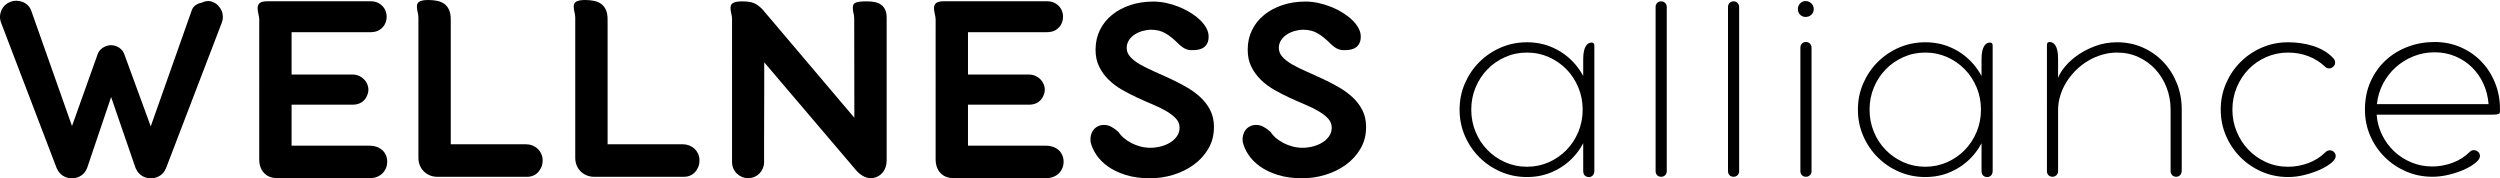 <?xml version="1.0" encoding="UTF-8"?>
<svg id="Layer_2" xmlns="http://www.w3.org/2000/svg" viewBox="0 0 1437.66 102.53">
  <g id="WA">
    <path d="M.68,13.21C.2,12-.02,10.79,0,9.57s.28-2.37.75-3.48,1.15-2.1,2.02-2.97,1.91-1.54,3.12-2.02,2.44-.7,3.68-.67c1.24.03,2.41.26,3.52.71,1.11.45,2.1,1.11,2.97,1.98.88.87,1.52,1.91,1.94,3.12l28.79,81.48,3.16,1.9c.48,1.21.7,2.44.68,3.68-.03,1.24-.29,2.41-.79,3.52-.5,1.11-1.2,2.09-2.1,2.97s-1.93,1.54-3.09,2.02c-2.47.95-4.85.94-7.11-.04-2.27-.98-3.93-2.7-4.99-5.18L.68,13.21ZM50.12,96.59c-1,2.48-2.65,4.21-4.95,5.18-2.29.98-4.68.99-7.16.04-1.21-.47-2.25-1.14-3.12-2.02-.88-.87-1.54-1.86-2.02-2.97-.48-1.11-.74-2.28-.79-3.52-.05-1.24.16-2.47.63-3.68l3.25-1.9,20.17-56.48c.37-1.05.94-1.96,1.7-2.73.77-.76,1.64-1.36,2.61-1.78s2.02-.65,3.13-.67,2.19.17,3.24.59c1.11.42,1.98,1.03,2.61,1.82s1.07,1.66,1.31,2.61c.24.95.28,1.98.15,3.08s-.38,2.19-.75,3.24l-20.02,59.17ZM57.55,37.34c-.42-1.05-.7-2.12-.83-3.21-.13-1.08-.08-2.11.16-3.08.23-.98.67-1.85,1.3-2.61.64-.76,1.51-1.38,2.61-1.86,1.06-.42,2.14-.62,3.25-.59,1.11.03,2.14.25,3.12.67s1.85,1.02,2.61,1.78c.77.77,1.34,1.68,1.71,2.73l20.72,56.56,3.16,1.9c.48,1.21.7,2.44.67,3.68-.02,1.24-.28,2.41-.79,3.52-.5,1.11-1.2,2.09-2.1,2.97-.89.87-1.92,1.54-3.08,2.02-2.48.95-4.85.94-7.12-.04s-3.93-2.7-4.99-5.18l-20.41-59.25ZM95.52,96.59c-1,2.48-2.65,4.21-4.94,5.18-2.3.98-4.69.99-7.16.04-1.21-.47-2.26-1.14-3.13-2.02s-1.56-1.86-2.06-2.97c-.5-1.11-.76-2.28-.79-3.52-.02-1.24.2-2.47.68-3.68l3.24-1.9L110.16,6.25c.42-1.37,1.18-2.45,2.29-3.24,1.11-.79,2.35-1.29,3.72-1.5.84-.47,1.81-.76,2.89-.87s2.15.05,3.2.47c1.21.47,2.26,1.15,3.13,2.02s1.54,1.86,2.02,2.97.72,2.27.75,3.48c.02,1.21-.2,2.43-.68,3.64l-31.96,83.38Z" />
    <path d="M222.65,93.11c0,1.37-.26,2.64-.79,3.8-.53,1.16-1.24,2.15-2.14,2.97-.89.82-1.95,1.45-3.16,1.9-1.21.45-2.5.67-3.88.67h-53.08c-3.32,0-5.91-.99-7.75-2.97-1.85-1.98-2.77-4.6-2.77-7.87V11.15c-.05-1.05-.23-2.15-.51-3.28-.29-1.13-.43-2.23-.43-3.28,0-1.16.4-2.1,1.19-2.81s2.37-1.07,4.75-1.07h58.85c2.06,0,3.78.43,5.18,1.31,1.4.87,2.45,1.96,3.16,3.28.71,1.32,1.07,2.76,1.07,4.31s-.34,2.99-1.03,4.31c-.68,1.32-1.71,2.41-3.08,3.28s-3.11,1.31-5.22,1.31h-45.33v24.36h35.2c1.42,0,2.77.33,4.04.99,1.26.66,2.3,1.52,3.12,2.57.82,1.06,1.37,2.27,1.66,3.64.29,1.37.17,2.8-.36,4.27-.63,1.85-1.69,3.28-3.16,4.31-1.47,1.03-3.22,1.54-5.22,1.54h-35.28v23.57h44.86c1.37,0,2.68.21,3.92.63,1.24.42,2.32,1.03,3.24,1.82s1.65,1.77,2.18,2.93c.53,1.16.79,2.48.79,3.95Z" />
    <path d="M312.04,92.24c0,1.42-.24,2.7-.71,3.84-.47,1.13-1.11,2.12-1.9,2.97-.79.84-1.71,1.49-2.77,1.94s-2.19.67-3.4.67h-52.21c-1.53-.05-2.93-.37-4.19-.95-1.27-.58-2.36-1.34-3.28-2.29-.93-.95-1.65-2.09-2.18-3.4-.53-1.32-.79-2.74-.79-4.27V9.89c-.05-1.05-.21-2.1-.47-3.12-.27-1.03-.4-2.02-.4-2.97,0-.58.09-1.11.28-1.58.18-.48.51-.87.99-1.19.48-.32,1.14-.57,1.98-.75.84-.18,1.92-.28,3.25-.28,1.9,0,3.64.17,5.22.51,1.58.34,2.94.92,4.07,1.74,1.13.82,2.03,1.95,2.69,3.4.66,1.45.99,3.28.99,5.5v71.83h43.51c1.16,0,2.31.23,3.44.67,1.13.45,2.14,1.08,3.01,1.9.87.82,1.57,1.79,2.1,2.93.53,1.13.79,2.39.79,3.76Z" />
    <path d="M402.23,92.24c0,1.42-.24,2.7-.71,3.84-.47,1.13-1.11,2.12-1.9,2.97-.79.84-1.71,1.49-2.77,1.94s-2.19.67-3.4.67h-52.21c-1.53-.05-2.93-.37-4.19-.95-1.27-.58-2.36-1.34-3.28-2.29-.93-.95-1.65-2.09-2.18-3.4-.53-1.32-.79-2.74-.79-4.27V9.89c-.05-1.05-.21-2.1-.47-3.12-.27-1.03-.4-2.02-.4-2.97,0-.58.09-1.11.28-1.58.18-.48.51-.87.99-1.19.48-.32,1.14-.57,1.98-.75.84-.18,1.92-.28,3.25-.28,1.9,0,3.64.17,5.22.51,1.58.34,2.94.92,4.07,1.74,1.13.82,2.03,1.95,2.69,3.4.66,1.45.99,3.28.99,5.5v71.83h43.51c1.16,0,2.31.23,3.44.67,1.13.45,2.14,1.08,3.01,1.9.87.82,1.57,1.79,2.1,2.93.53,1.13.79,2.39.79,3.76Z" />
    <path d="M509.89,92.24c0,1.37-.21,2.68-.63,3.91-.42,1.24-1.04,2.32-1.86,3.25s-1.79,1.66-2.93,2.22c-1.14.55-2.41.83-3.84.83-1.53,0-3.02-.43-4.47-1.31-1.45-.87-2.7-1.91-3.76-3.12l-52.92-62.18v13.84c0,4.9-.01,9.85-.04,14.83-.03,4.98-.04,9.91-.04,14.79v13.8c0,1.32-.24,2.55-.71,3.68-.47,1.14-1.12,2.12-1.94,2.97-.82.84-1.78,1.5-2.89,1.98-1.11.47-2.32.71-3.64.71s-2.54-.25-3.68-.75c-1.14-.5-2.11-1.16-2.93-1.98-.82-.81-1.46-1.79-1.93-2.93-.48-1.13-.71-2.33-.71-3.6V10.68c-.05-1.05-.21-2.07-.47-3.05-.27-.98-.4-2.02-.4-3.12,0-.53.09-1.03.28-1.5.18-.47.51-.87.99-1.18.47-.32,1.13-.57,1.98-.75.84-.18,1.92-.28,3.25-.28,1.42,0,2.68.07,3.76.2,1.08.13,2.07.37,2.97.71.89.34,1.74.8,2.53,1.38s1.63,1.32,2.53,2.21l52.92,62.42-.08-56.8c0-1.21-.13-2.31-.4-3.28-.27-.98-.4-1.99-.4-3.05,0-.68.08-1.27.24-1.74.16-.47.53-.87,1.11-1.19s1.4-.54,2.45-.67c1.06-.13,2.51-.2,4.35-.2,1.69,0,3.23.15,4.63.44s2.58.8,3.56,1.54c.98.74,1.74,1.71,2.29,2.93.56,1.21.83,2.72.83,4.51v82.04Z" />
    <path d="M611.62,93.11c0,1.37-.26,2.64-.79,3.8-.53,1.16-1.24,2.15-2.14,2.97-.89.82-1.95,1.45-3.16,1.9-1.21.45-2.5.67-3.88.67h-53.08c-3.32,0-5.91-.99-7.75-2.97-1.85-1.98-2.77-4.6-2.77-7.87V11.15c-.05-1.05-.23-2.15-.51-3.28-.29-1.13-.43-2.23-.43-3.28,0-1.16.4-2.1,1.19-2.81s2.37-1.07,4.75-1.07h58.85c2.06,0,3.78.43,5.18,1.31,1.4.87,2.45,1.96,3.16,3.28.71,1.32,1.07,2.76,1.07,4.31s-.34,2.99-1.03,4.31c-.68,1.32-1.71,2.41-3.08,3.28s-3.11,1.31-5.22,1.31h-45.33v24.36h35.2c1.42,0,2.77.33,4.04.99,1.26.66,2.3,1.52,3.12,2.57.82,1.06,1.37,2.27,1.66,3.64.29,1.37.17,2.8-.36,4.27-.63,1.85-1.69,3.28-3.16,4.31-1.47,1.03-3.22,1.54-5.22,1.54h-35.28v23.57h44.86c1.37,0,2.68.21,3.92.63,1.24.42,2.32,1.03,3.24,1.82s1.65,1.77,2.18,2.93c.53,1.16.79,2.48.79,3.95Z" />
    <path d="M686.14,28.8c-.74.05-1.44.04-2.1-.04-.66-.08-1.32-.25-1.98-.51-.66-.27-1.33-.63-2.02-1.11-.69-.47-1.42-1.08-2.22-1.82-2.64-2.69-5.15-4.73-7.55-6.13s-5.16-2.1-8.27-2.1c-1.58,0-3.21.24-4.9.71-1.69.47-3.2,1.15-4.55,2.02s-2.45,1.97-3.32,3.28c-.87,1.32-1.31,2.8-1.31,4.43,0,1.95.71,3.7,2.14,5.26,1.42,1.56,3.32,3.01,5.7,4.35s5.06,2.68,8.07,3.99c3.01,1.32,6.06,2.7,9.18,4.15,3.11,1.45,6.17,3.03,9.18,4.75,3,1.71,5.7,3.67,8.07,5.85,2.37,2.19,4.27,4.68,5.7,7.48,1.42,2.8,2.14,6.01,2.14,9.65,0,4.69-1.08,8.87-3.25,12.54-2.16,3.67-4.98,6.75-8.46,9.26-3.48,2.51-7.39,4.42-11.74,5.74s-8.74,1.98-13.17,1.98c-5.33,0-10.02-.63-14.08-1.9-4.06-1.26-7.5-2.91-10.32-4.94-2.82-2.03-5.05-4.29-6.68-6.76-1.64-2.48-2.72-4.93-3.25-7.36-.16-1.26-.11-2.48.16-3.64s.73-2.19,1.39-3.08c.66-.9,1.51-1.62,2.57-2.18s2.29-.83,3.72-.83,2.73.36,4.07,1.07,2.73,1.7,4.15,2.97c.74,1.21,1.74,2.36,3.01,3.44,1.27,1.08,2.7,2.05,4.31,2.89,1.61.84,3.35,1.52,5.22,2.02,1.87.5,3.81.75,5.81.75s3.91-.25,5.89-.75c1.98-.5,3.77-1.24,5.38-2.21s2.93-2.19,3.96-3.64c1.03-1.45,1.54-3.12,1.54-5.02s-.7-3.68-2.09-5.18c-1.4-1.5-3.22-2.92-5.46-4.23-2.24-1.32-4.81-2.58-7.71-3.8-2.9-1.21-5.87-2.52-8.9-3.92-3.03-1.4-6-2.93-8.9-4.59-2.9-1.66-5.47-3.59-7.71-5.77-2.24-2.19-4.06-4.69-5.46-7.51-1.4-2.82-2.09-6.08-2.09-9.77,0-4.11.83-7.87,2.49-11.27,1.66-3.4,3.98-6.31,6.96-8.74,2.98-2.43,6.5-4.31,10.56-5.66,4.06-1.35,8.49-2.02,13.29-2.02,2.37,0,4.8.27,7.28.79,2.48.53,4.9,1.27,7.28,2.22,2.37.95,4.59,2.06,6.64,3.32,2.06,1.27,3.88,2.65,5.46,4.15,1.58,1.5,2.82,3.07,3.72,4.71.9,1.63,1.34,3.27,1.34,4.9,0,1.53-.23,2.78-.71,3.76-.47.98-1.11,1.77-1.9,2.37-.79.61-1.73,1.04-2.81,1.31-1.08.27-2.23.4-3.44.4Z" />
    <path d="M773.63,28.8c-.74.05-1.44.04-2.1-.04-.66-.08-1.32-.25-1.98-.51-.66-.27-1.33-.63-2.02-1.11-.69-.47-1.42-1.08-2.22-1.82-2.64-2.69-5.15-4.73-7.55-6.13s-5.16-2.1-8.27-2.1c-1.58,0-3.21.24-4.9.71-1.69.47-3.2,1.15-4.55,2.02s-2.45,1.97-3.32,3.28c-.87,1.32-1.31,2.8-1.31,4.43,0,1.95.71,3.7,2.14,5.26,1.42,1.56,3.32,3.01,5.7,4.35,2.37,1.34,5.06,2.68,8.07,3.99,3.01,1.32,6.06,2.7,9.18,4.15,3.11,1.45,6.17,3.03,9.18,4.75,3,1.71,5.7,3.67,8.07,5.85,2.37,2.19,4.27,4.68,5.7,7.48,1.42,2.8,2.14,6.01,2.14,9.65,0,4.69-1.08,8.87-3.25,12.54-2.16,3.67-4.98,6.75-8.46,9.26-3.48,2.51-7.39,4.42-11.74,5.74s-8.74,1.98-13.17,1.98c-5.33,0-10.02-.63-14.08-1.9-4.06-1.26-7.5-2.91-10.32-4.94-2.82-2.03-5.05-4.29-6.68-6.76-1.64-2.48-2.72-4.93-3.25-7.36-.16-1.26-.11-2.48.16-3.64.27-1.16.73-2.19,1.39-3.08.66-.9,1.51-1.62,2.57-2.18s2.29-.83,3.72-.83,2.73.36,4.07,1.07,2.73,1.7,4.15,2.97c.74,1.21,1.74,2.36,3.01,3.44,1.27,1.08,2.7,2.05,4.31,2.89,1.61.84,3.35,1.52,5.22,2.02,1.87.5,3.81.75,5.81.75s3.91-.25,5.89-.75c1.98-.5,3.77-1.24,5.38-2.21s2.93-2.19,3.96-3.64c1.03-1.45,1.54-3.12,1.54-5.02s-.7-3.68-2.09-5.18c-1.4-1.5-3.22-2.92-5.46-4.23-2.24-1.32-4.81-2.58-7.71-3.8s-5.87-2.52-8.9-3.92c-3.03-1.4-6-2.93-8.9-4.59-2.9-1.66-5.47-3.59-7.71-5.77-2.24-2.19-4.06-4.69-5.46-7.51s-2.09-6.08-2.09-9.77c0-4.11.83-7.87,2.49-11.27,1.66-3.4,3.98-6.31,6.96-8.74,2.98-2.43,6.5-4.31,10.56-5.66,4.06-1.35,8.49-2.02,13.29-2.02,2.37,0,4.8.27,7.28.79,2.48.53,4.9,1.27,7.28,2.22,2.37.95,4.59,2.06,6.64,3.32,2.06,1.27,3.88,2.65,5.46,4.15,1.58,1.5,2.82,3.07,3.72,4.71.9,1.63,1.34,3.27,1.34,4.9,0,1.53-.23,2.78-.71,3.76-.47.98-1.11,1.77-1.9,2.37-.79.61-1.73,1.04-2.81,1.31-1.08.27-2.23.4-3.44.4Z" />
    <path d="M915.25,63.06c0,5.34-.94,10.35-2.8,15.05-1.87,4.7-4.46,8.81-7.77,12.33-3.31,3.52-7.23,6.3-11.77,8.33-4.54,2.03-9.48,3.04-14.81,3.04s-10.35-1.01-15.05-3.04-8.81-4.8-12.33-8.33-6.3-7.64-8.33-12.33c-2.03-4.7-3.04-9.71-3.04-15.05s1.01-10.35,3.04-15.05c2.03-4.7,4.8-8.81,8.33-12.33,3.52-3.52,7.63-6.3,12.33-8.33,4.7-2.03,9.71-3.04,15.05-3.04s10.27,1.01,14.81,3.04c4.54,2.03,8.46,4.8,11.77,8.33,3.31,3.52,5.9,7.63,7.77,12.33,1.87,4.7,2.8,9.72,2.8,15.05ZM910.13,63.06c0-4.54-.83-8.79-2.48-12.77-1.66-3.98-3.92-7.45-6.81-10.41-2.88-2.96-6.27-5.31-10.17-7.05-3.9-1.73-8.09-2.6-12.57-2.6s-8.68.87-12.57,2.6c-3.9,1.74-7.29,4.08-10.17,7.05-2.88,2.96-5.15,6.43-6.81,10.41-1.66,3.98-2.48,8.23-2.48,12.77s.83,8.8,2.48,12.77c1.65,3.98,3.92,7.45,6.81,10.41,2.88,2.96,6.27,5.31,10.17,7.05,3.89,1.73,8.09,2.6,12.57,2.6s8.67-.87,12.57-2.6c3.89-1.74,7.29-4.09,10.17-7.05,2.88-2.96,5.15-6.43,6.81-10.41,1.66-3.98,2.48-8.23,2.48-12.77ZM916.85,68.19c0,.91-.3,1.67-.88,2.28-.59.61-1.36.92-2.32.92-.91,0-1.67-.31-2.28-.92-.61-.61-.92-1.37-.92-2.28v-34.11c0-1.97.15-3.57.44-4.8.29-1.23.68-2.2,1.16-2.92s1-1.21,1.56-1.48,1.11-.4,1.64-.4c1.07,0,1.6.53,1.6,1.6v42.11ZM916.85,98.21c0,1.17-.31,2.07-.92,2.68-.61.61-1.32.92-2.12.92-1.07,0-1.89-.31-2.48-.92s-.88-1.51-.88-2.68v-34.83c0-.91.31-1.67.92-2.28.61-.61,1.37-.92,2.28-.92.96,0,1.73.31,2.32.92s.88,1.37.88,2.28v34.83Z" />
    <path d="M952.08,3.98c0-.91.29-1.67.88-2.28s1.36-.92,2.32-.92c.91,0,1.67.31,2.29.92.61.61.92,1.37.92,2.28v94.48c0,.91-.31,1.67-.92,2.28s-1.37.92-2.29.92c-.96,0-1.73-.31-2.32-.92-.59-.61-.88-1.37-.88-2.28V3.98Z" />
    <path d="M993.71,3.98c0-.91.29-1.67.88-2.28s1.36-.92,2.32-.92c.91,0,1.67.31,2.29.92.61.61.92,1.37.92,2.28v94.48c0,.91-.31,1.67-.92,2.28s-1.37.92-2.29.92c-.96,0-1.73-.31-2.32-.92-.59-.61-.88-1.37-.88-2.28V3.98Z" />
    <path d="M1033.9,5.26c0-1.28.43-2.37,1.28-3.28.85-.91,1.92-1.36,3.2-1.36s2.37.45,3.28,1.36c.91.91,1.36,2,1.36,3.28s-.45,2.35-1.36,3.2c-.91.85-2,1.28-3.28,1.28s-2.35-.43-3.2-1.28c-.86-.85-1.28-1.92-1.28-3.2ZM1035.34,27.35c0-.91.29-1.67.88-2.28.59-.61,1.36-.92,2.32-.92.91,0,1.67.31,2.29.92.61.61.92,1.37.92,2.28v71.1c0,.91-.31,1.67-.92,2.28s-1.37.92-2.29.92c-.96,0-1.73-.31-2.32-.92-.59-.61-.88-1.37-.88-2.28V27.35Z" />
    <path d="M1144.31,63.06c0,5.34-.94,10.35-2.8,15.05-1.87,4.7-4.46,8.81-7.77,12.33-3.31,3.52-7.23,6.3-11.77,8.33-4.54,2.03-9.48,3.04-14.81,3.04s-10.35-1.01-15.05-3.04c-4.7-2.03-8.81-4.8-12.33-8.33-3.53-3.53-6.3-7.64-8.33-12.33-2.03-4.7-3.04-9.71-3.04-15.05s1.01-10.35,3.04-15.05c2.03-4.7,4.8-8.81,8.33-12.33,3.52-3.52,7.63-6.3,12.33-8.33,4.7-2.03,9.71-3.04,15.05-3.04s10.27,1.01,14.81,3.04c4.54,2.03,8.46,4.8,11.77,8.33,3.31,3.52,5.9,7.63,7.77,12.33,1.87,4.7,2.8,9.72,2.8,15.05ZM1139.18,63.06c0-4.54-.83-8.79-2.48-12.77-1.66-3.98-3.92-7.45-6.81-10.41-2.88-2.96-6.27-5.31-10.17-7.05-3.9-1.73-8.09-2.6-12.57-2.6s-8.68.87-12.57,2.6c-3.9,1.74-7.29,4.08-10.17,7.05-2.88,2.96-5.15,6.43-6.81,10.41-1.66,3.98-2.48,8.23-2.48,12.77s.83,8.8,2.48,12.77c1.65,3.98,3.92,7.45,6.81,10.41,2.88,2.96,6.27,5.31,10.17,7.05,3.89,1.73,8.09,2.6,12.57,2.6s8.67-.87,12.57-2.6c3.89-1.74,7.29-4.09,10.17-7.05,2.88-2.96,5.15-6.43,6.81-10.41,1.66-3.98,2.48-8.23,2.48-12.77ZM1145.91,68.19c0,.91-.3,1.67-.88,2.28-.59.61-1.36.92-2.32.92-.91,0-1.67-.31-2.28-.92-.61-.61-.92-1.37-.92-2.28v-34.11c0-1.97.15-3.57.44-4.8.29-1.23.68-2.2,1.16-2.92s1-1.21,1.56-1.48,1.11-.4,1.64-.4c1.07,0,1.6.53,1.6,1.6v42.11ZM1145.91,98.21c0,1.17-.31,2.07-.92,2.68-.61.61-1.32.92-2.12.92-1.07,0-1.89-.31-2.48-.92s-.88-1.51-.88-2.68v-34.83c0-.91.31-1.67.92-2.28.61-.61,1.37-.92,2.28-.92.96,0,1.73.31,2.32.92s.88,1.37.88,2.28v34.83Z" />
    <path d="M1177.13,25.75c0-1.07.53-1.6,1.6-1.6.53,0,1.08.13,1.64.4s1.08.76,1.56,1.48.87,1.7,1.16,2.92c.29,1.23.44,2.83.44,4.8v64.69c0,.91-.31,1.67-.92,2.28s-1.37.92-2.29.92c-.96,0-1.73-.31-2.32-.92-.59-.61-.88-1.37-.88-2.28V25.75ZM1248.23,63.06c0-4.54-.77-8.79-2.32-12.77-1.55-3.98-3.68-7.45-6.41-10.41s-5.96-5.31-9.73-7.05c-3.76-1.73-7.86-2.6-12.29-2.6-2.93,0-5.82.41-8.65,1.24-2.83.83-5.5,1.99-8.01,3.48-2.51,1.49-4.82,3.27-6.92,5.33s-3.94,4.31-5.48,6.77c-1.55,2.45-2.75,5.07-3.6,7.84-.86,2.78-1.28,5.61-1.28,8.49v-18.58c.7-1.97,2.04-4.16,4.04-6.57,2-2.4,4.48-4.63,7.45-6.68,2.96-2.05,6.35-3.78,10.17-5.16,3.82-1.39,7.91-2.08,12.29-2.08,5.34,0,10.27,1.01,14.81,3.04,4.54,2.03,8.46,4.79,11.77,8.29,3.31,3.5,5.9,7.58,7.77,12.25,1.87,4.67,2.8,9.68,2.8,15.01v35.39c0,.27-.05.6-.16,1-.11.4-.28.78-.52,1.12-.24.35-.58.64-1,.88-.43.24-.93.36-1.52.36-.96,0-1.74-.32-2.32-.96s-.88-1.44-.88-2.4v-35.23Z" />
    <path d="M1341.9,33.6c.64.7.96,1.5.96,2.4,0,.7-.2,1.31-.6,1.84s-.88.94-1.44,1.2c-.56.27-1.19.36-1.88.28-.7-.08-1.31-.39-1.84-.92-2.78-2.67-6-4.7-9.65-6.09-3.66-1.39-7.54-2.08-11.65-2.08-4.37,0-8.51.84-12.41,2.52-3.89,1.68-7.3,4-10.21,6.97-2.91,2.96-5.2,6.44-6.88,10.45-1.68,4-2.52,8.3-2.52,12.89s.8,8.54,2.4,12.49c1.6,3.95,3.83,7.44,6.69,10.45,2.85,3.01,6.24,5.42,10.17,7.21,3.93,1.79,8.18,2.68,12.77,2.68,3.95,0,7.84-.71,11.65-2.12,3.81-1.41,7.14-3.54,9.97-6.37.27-.27.63-.49,1.08-.68.45-.18.89-.28,1.32-.28.91,0,1.69.33,2.36,1s1,1.46,1,2.36c0,1.18-.83,2.45-2.48,3.84-1.66,1.39-3.81,2.68-6.44,3.88-2.64,1.2-5.59,2.22-8.85,3.05-3.26.83-6.46,1.24-9.61,1.24-5.33,0-10.35-1.01-15.05-3.04-4.7-2.03-8.81-4.8-12.33-8.33-3.52-3.53-6.3-7.64-8.33-12.33-2.03-4.7-3.04-9.71-3.04-15.05s1.01-10.35,3.04-15.05c2.03-4.7,4.8-8.81,8.33-12.33,3.52-3.52,7.63-6.3,12.33-8.33,4.7-2.03,9.72-3.04,15.05-3.04,2.24,0,4.58.16,7.01.48,2.43.32,4.8.84,7.13,1.56,2.32.72,4.51,1.68,6.56,2.88s3.86,2.66,5.4,4.36Z" />
    <path d="M1398.74,101.65c-5.33,0-10.35-1.01-15.05-3.04-4.7-2.03-8.81-4.79-12.33-8.29-3.52-3.5-6.3-7.58-8.33-12.25-2.03-4.67-3.04-9.67-3.04-15.01,0-5.98,1.08-11.37,3.24-16.17,2.16-4.8,5.07-8.89,8.73-12.25,3.66-3.36,7.9-5.95,12.73-7.77,4.83-1.81,9.94-2.72,15.33-2.72s10.3.99,14.89,2.96c4.59,1.98,8.57,4.7,11.93,8.17,3.36,3.47,6.01,7.55,7.93,12.25,1.92,4.7,2.88,9.77,2.88,15.21v1.52c0,.43-.13.76-.4,1-.27.24-.75.41-1.44.52-.69.11-1.73.16-3.12.16h-65.97c.32,4.17,1.37,8.06,3.16,11.69,1.79,3.63,4.11,6.78,6.97,9.45,2.85,2.67,6.15,4.78,9.89,6.33,3.74,1.55,7.74,2.32,12.01,2.32,3.95,0,7.84-.71,11.65-2.12,3.81-1.41,7.14-3.54,9.97-6.36.48-.48,1.04-.78,1.68-.88.64-.1,1.27-.04,1.88.2.61.24,1.13.63,1.56,1.16s.64,1.23.64,2.08c0,1.12-.83,2.37-2.48,3.76-1.66,1.39-3.81,2.68-6.44,3.88-2.64,1.2-5.59,2.2-8.85,3-3.26.8-6.46,1.2-9.61,1.2ZM1400.03,30.08c-4.32,0-8.4.77-12.21,2.32-3.82,1.55-7.21,3.66-10.17,6.33-2.96,2.67-5.39,5.82-7.29,9.45-1.89,3.63-3.05,7.53-3.48,11.69h64.21c-.32-4.16-1.31-8.06-2.96-11.69-1.66-3.63-3.84-6.78-6.56-9.45-2.72-2.67-5.91-4.78-9.57-6.33-3.66-1.55-7.64-2.32-11.97-2.32Z" />
  </g>
</svg>